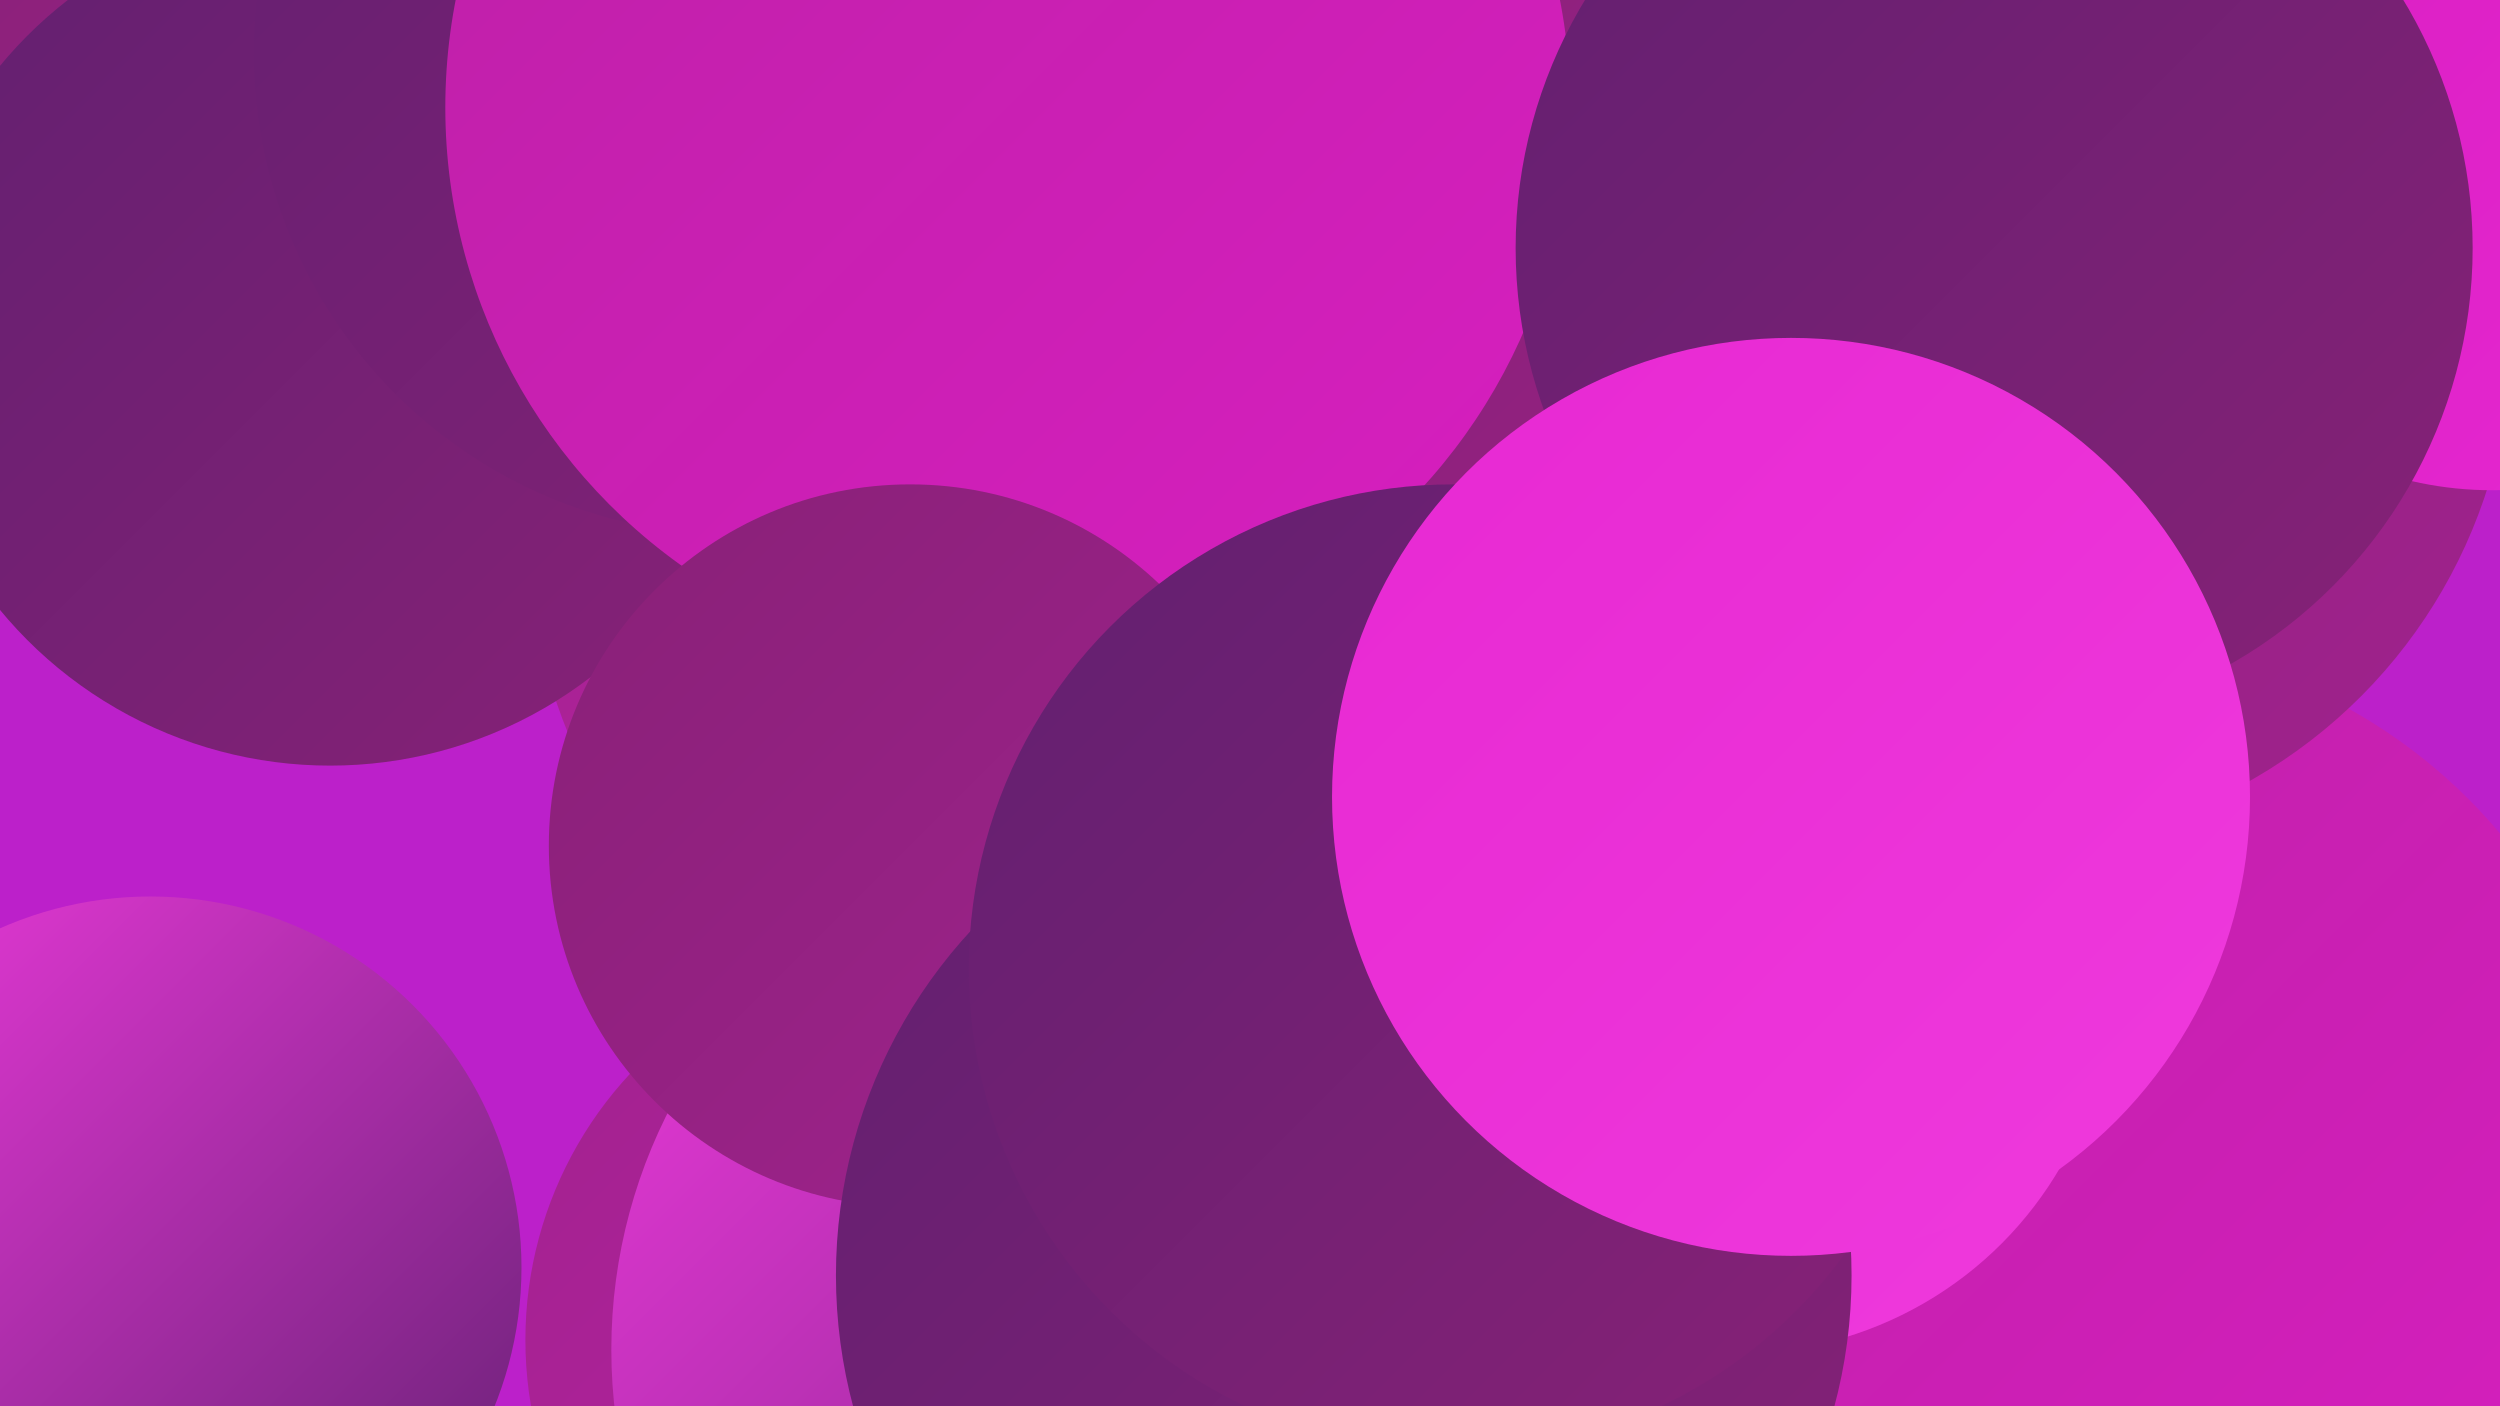 <?xml version="1.0" encoding="UTF-8"?><svg width="1280" height="720" xmlns="http://www.w3.org/2000/svg"><defs><linearGradient id="grad0" x1="0%" y1="0%" x2="100%" y2="100%"><stop offset="0%" style="stop-color:#612070;stop-opacity:1" /><stop offset="100%" style="stop-color:#882177;stop-opacity:1" /></linearGradient><linearGradient id="grad1" x1="0%" y1="0%" x2="100%" y2="100%"><stop offset="0%" style="stop-color:#882177;stop-opacity:1" /><stop offset="100%" style="stop-color:#a1228e;stop-opacity:1" /></linearGradient><linearGradient id="grad2" x1="0%" y1="0%" x2="100%" y2="100%"><stop offset="0%" style="stop-color:#a1228e;stop-opacity:1" /><stop offset="100%" style="stop-color:#bc21a6;stop-opacity:1" /></linearGradient><linearGradient id="grad3" x1="0%" y1="0%" x2="100%" y2="100%"><stop offset="0%" style="stop-color:#bc21a6;stop-opacity:1" /><stop offset="100%" style="stop-color:#d81ec0;stop-opacity:1" /></linearGradient><linearGradient id="grad4" x1="0%" y1="0%" x2="100%" y2="100%"><stop offset="0%" style="stop-color:#d81ec0;stop-opacity:1" /><stop offset="100%" style="stop-color:#e728d2;stop-opacity:1" /></linearGradient><linearGradient id="grad5" x1="0%" y1="0%" x2="100%" y2="100%"><stop offset="0%" style="stop-color:#e728d2;stop-opacity:1" /><stop offset="100%" style="stop-color:#ef3add;stop-opacity:1" /></linearGradient><linearGradient id="grad6" x1="0%" y1="0%" x2="100%" y2="100%"><stop offset="0%" style="stop-color:#ef3add;stop-opacity:1" /><stop offset="100%" style="stop-color:#612070;stop-opacity:1" /></linearGradient></defs><rect width="1280" height="720" fill="#bc20ca" /><circle cx="195" cy="49" r="208" fill="url(#grad1)" /><circle cx="1068" cy="605" r="277" fill="url(#grad3)" /><circle cx="1022" cy="170" r="264" fill="url(#grad1)" /><circle cx="535" cy="275" r="264" fill="url(#grad2)" /><circle cx="934" cy="145" r="184" fill="url(#grad6)" /><circle cx="812" cy="179" r="264" fill="url(#grad1)" /><circle cx="169" cy="173" r="219" fill="url(#grad0)" /><circle cx="798" cy="354" r="216" fill="url(#grad1)" /><circle cx="1276" cy="69" r="182" fill="url(#grad4)" /><circle cx="469" cy="686" r="200" fill="url(#grad2)" /><circle cx="377" cy="27" r="247" fill="url(#grad0)" /><circle cx="889" cy="501" r="192" fill="url(#grad5)" /><circle cx="516" cy="55" r="288" fill="url(#grad3)" /><circle cx="582" cy="691" r="269" fill="url(#grad6)" /><circle cx="466" cy="433" r="185" fill="url(#grad1)" /><circle cx="688" cy="653" r="260" fill="url(#grad0)" /><circle cx="744" cy="496" r="248" fill="url(#grad0)" /><circle cx="1021" cy="127" r="245" fill="url(#grad0)" /><circle cx="917" cy="408" r="235" fill="url(#grad5)" /><circle cx="77" cy="649" r="190" fill="url(#grad6)" /></svg>